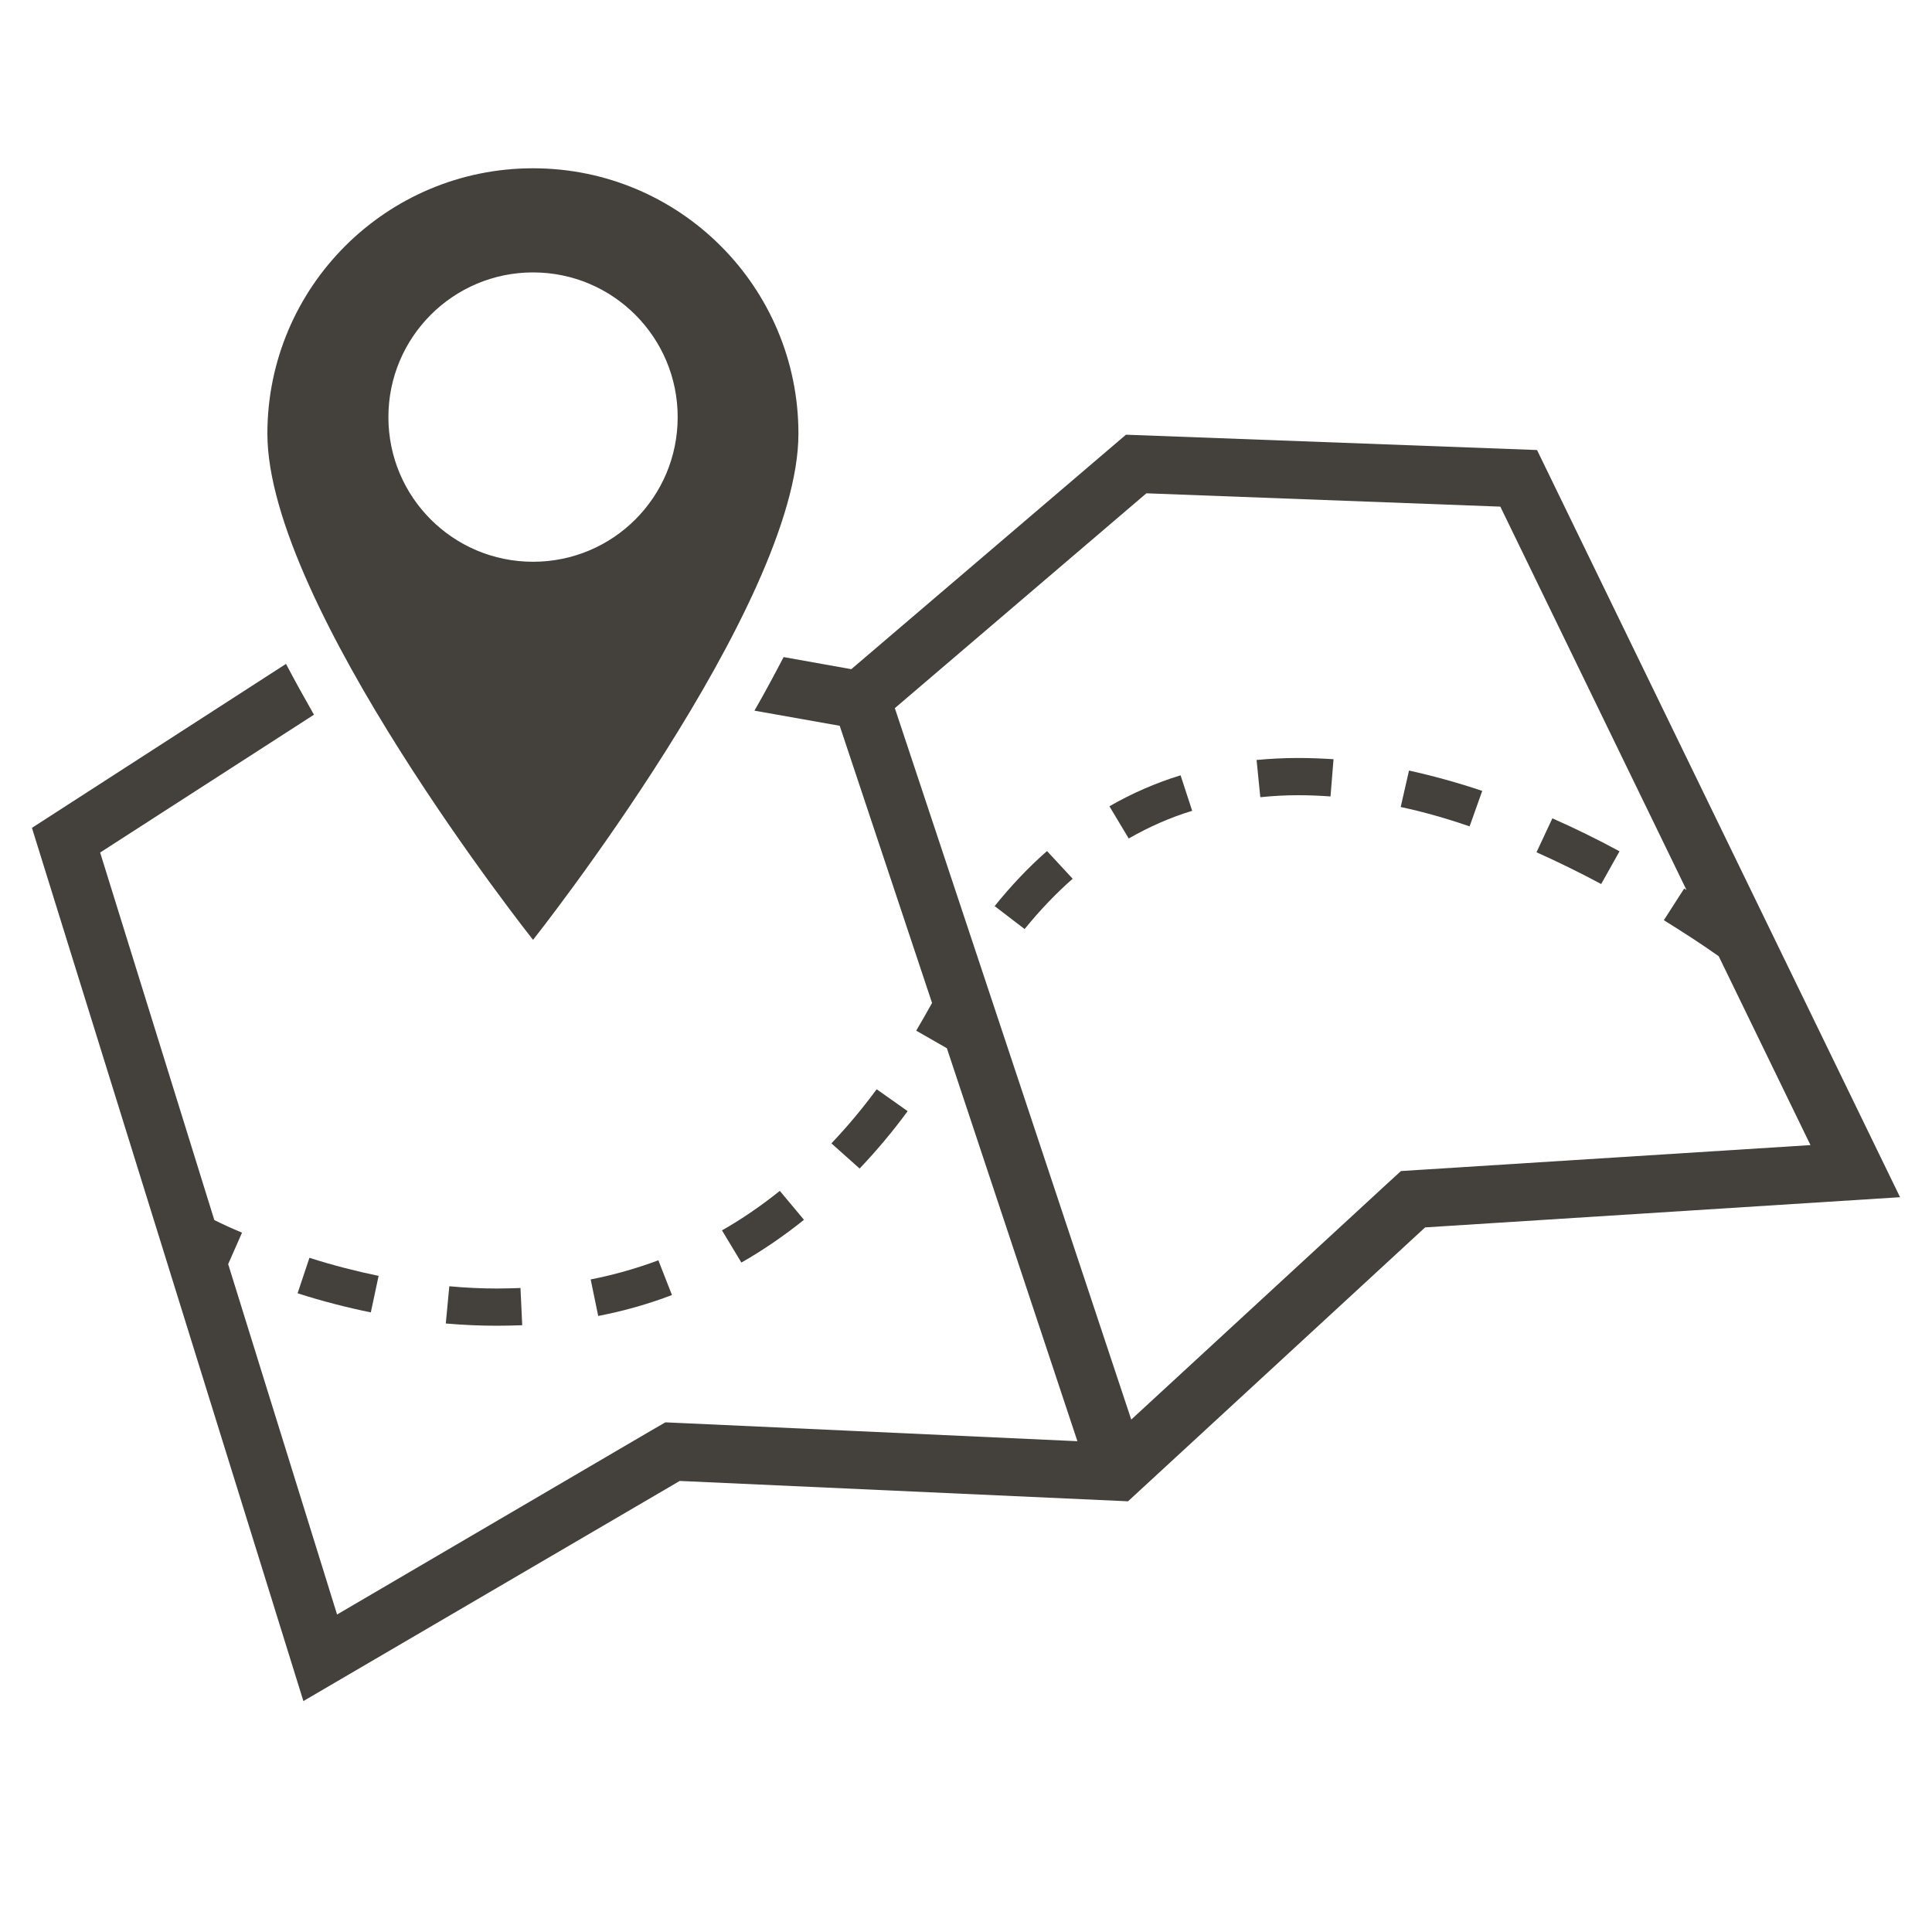 <svg xmlns="http://www.w3.org/2000/svg" xmlns:xlink="http://www.w3.org/1999/xlink" width="40" zoomAndPan="magnify" viewBox="0 0 30 30" height="40" preserveAspectRatio="xMidYMid meet" version="1.0"><defs><clipPath id="0ac6c2e3d7"><path d="M 0.496 6.73 L 29.504 6.73 L 29.504 26.414 L 0.496 26.414 Z M 0.496 6.73 " clip-rule="nonzero"/></clipPath><clipPath id="40ee8e46c9"><path d="M 4 2.613 L 13 2.613 L 13 15 L 4 15 Z M 4 2.613 " clip-rule="nonzero"/></clipPath></defs><path fill="#44403c" d="M 19.512 11.801 L 19.57 12.379 C 19.762 12.359 19.961 12.348 20.156 12.348 C 20.324 12.348 20.492 12.355 20.66 12.367 L 20.707 11.789 C 20.523 11.777 20.336 11.77 20.156 11.77 C 19.938 11.77 19.723 11.781 19.512 11.801 " fill-opacity="1" fill-rule="nonzero"/><path fill="#44403c" d="M 17.227 12.52 L 17.527 13.02 C 17.84 12.84 18.168 12.695 18.512 12.59 L 18.332 12.039 C 17.949 12.156 17.574 12.32 17.227 12.52 " fill-opacity="1" fill-rule="nonzero"/><path fill="#44403c" d="M 9.289 20.434 C 9.68 20.359 10.066 20.25 10.434 20.109 L 10.223 19.57 C 9.887 19.695 9.531 19.797 9.172 19.867 L 9.289 20.434 " fill-opacity="1" fill-rule="nonzero"/><path fill="#44403c" d="M 15.445 14.07 L 15.91 14.426 C 16.145 14.137 16.395 13.875 16.656 13.645 L 16.258 13.215 C 15.973 13.465 15.699 13.754 15.445 14.07 " fill-opacity="1" fill-rule="nonzero"/><path fill="#44403c" d="M 6.977 19.973 L 6.922 20.551 C 7.188 20.574 7.453 20.586 7.715 20.586 C 7.844 20.586 7.977 20.582 8.109 20.578 L 8.082 20 C 7.961 20.004 7.836 20.008 7.715 20.008 C 7.473 20.008 7.223 19.996 6.977 19.973 " fill-opacity="1" fill-rule="nonzero"/><path fill="#44403c" d="M 12.109 18.492 C 11.82 18.723 11.52 18.93 11.211 19.105 L 11.512 19.605 C 11.848 19.414 12.176 19.188 12.484 18.941 L 12.109 18.492 " fill-opacity="1" fill-rule="nonzero"/><path fill="#44403c" d="M 13.613 16.914 C 13.391 17.215 13.156 17.496 12.91 17.754 L 13.348 18.145 C 13.605 17.875 13.859 17.574 14.094 17.254 L 13.613 16.914 " fill-opacity="1" fill-rule="nonzero"/><path fill="#44403c" d="M 4.621 20.082 C 4.996 20.203 5.379 20.301 5.758 20.379 L 5.879 19.812 C 5.523 19.738 5.16 19.645 4.805 19.531 L 4.621 20.082 " fill-opacity="1" fill-rule="nonzero"/><path fill="#44403c" d="M 23.859 13.234 C 24.191 13.383 24.527 13.547 24.863 13.727 L 25.148 13.219 C 24.801 13.031 24.449 12.859 24.105 12.707 L 23.859 13.234 " fill-opacity="1" fill-rule="nonzero"/><path fill="#44403c" d="M 21.75 12.531 C 22.098 12.605 22.457 12.707 22.82 12.832 L 23.016 12.281 C 22.633 12.152 22.25 12.047 21.879 11.965 L 21.75 12.531 " fill-opacity="1" fill-rule="nonzero"/><g clip-path="url(#0ac6c2e3d7)"><path fill="#44403c" d="M 22.07 18.164 L 21.754 18.184 L 21.52 18.398 L 17.566 22.043 L 13.895 10.996 L 17.801 7.66 L 23.297 7.867 L 26.188 13.82 C 26.176 13.812 26.164 13.805 26.152 13.797 L 25.836 14.289 C 26.121 14.465 26.41 14.652 26.688 14.848 L 28.113 17.781 Z M 23.867 6.988 L 17.484 6.75 L 13.219 10.391 L 12.168 10.203 C 12.027 10.473 11.879 10.75 11.715 11.035 L 13.039 11.27 L 14.473 15.574 C 14.391 15.723 14.309 15.863 14.227 16.004 L 14.703 16.277 L 16.73 22.379 L 10.598 22.098 L 10.332 22.086 L 10.102 22.219 L 5.234 25.07 L 3.543 19.629 L 3.758 19.141 C 3.598 19.074 3.453 19.008 3.328 18.945 L 1.555 13.238 L 4.875 11.098 C 4.719 10.824 4.574 10.562 4.441 10.309 L 0.496 12.855 L 4.711 26.414 L 10.555 22.996 L 17.516 23.312 L 22.129 19.059 L 29.504 18.59 L 23.867 6.988 " fill-opacity="1" fill-rule="nonzero"/></g><g clip-path="url(#40ee8e46c9)"><path fill="#44403c" d="M 6.031 6.477 C 6.031 5.238 7.035 4.23 8.277 4.23 C 9.52 4.23 10.523 5.238 10.523 6.477 C 10.523 7.719 9.52 8.723 8.277 8.723 C 7.035 8.723 6.031 7.719 6.031 6.477 Z M 12.398 6.734 C 12.398 4.457 10.555 2.613 8.277 2.613 C 6 2.613 4.152 4.457 4.152 6.734 C 4.152 9.395 8.277 14.594 8.277 14.594 C 8.277 14.594 12.398 9.395 12.398 6.734 " fill-opacity="1" fill-rule="nonzero"/></g></svg>